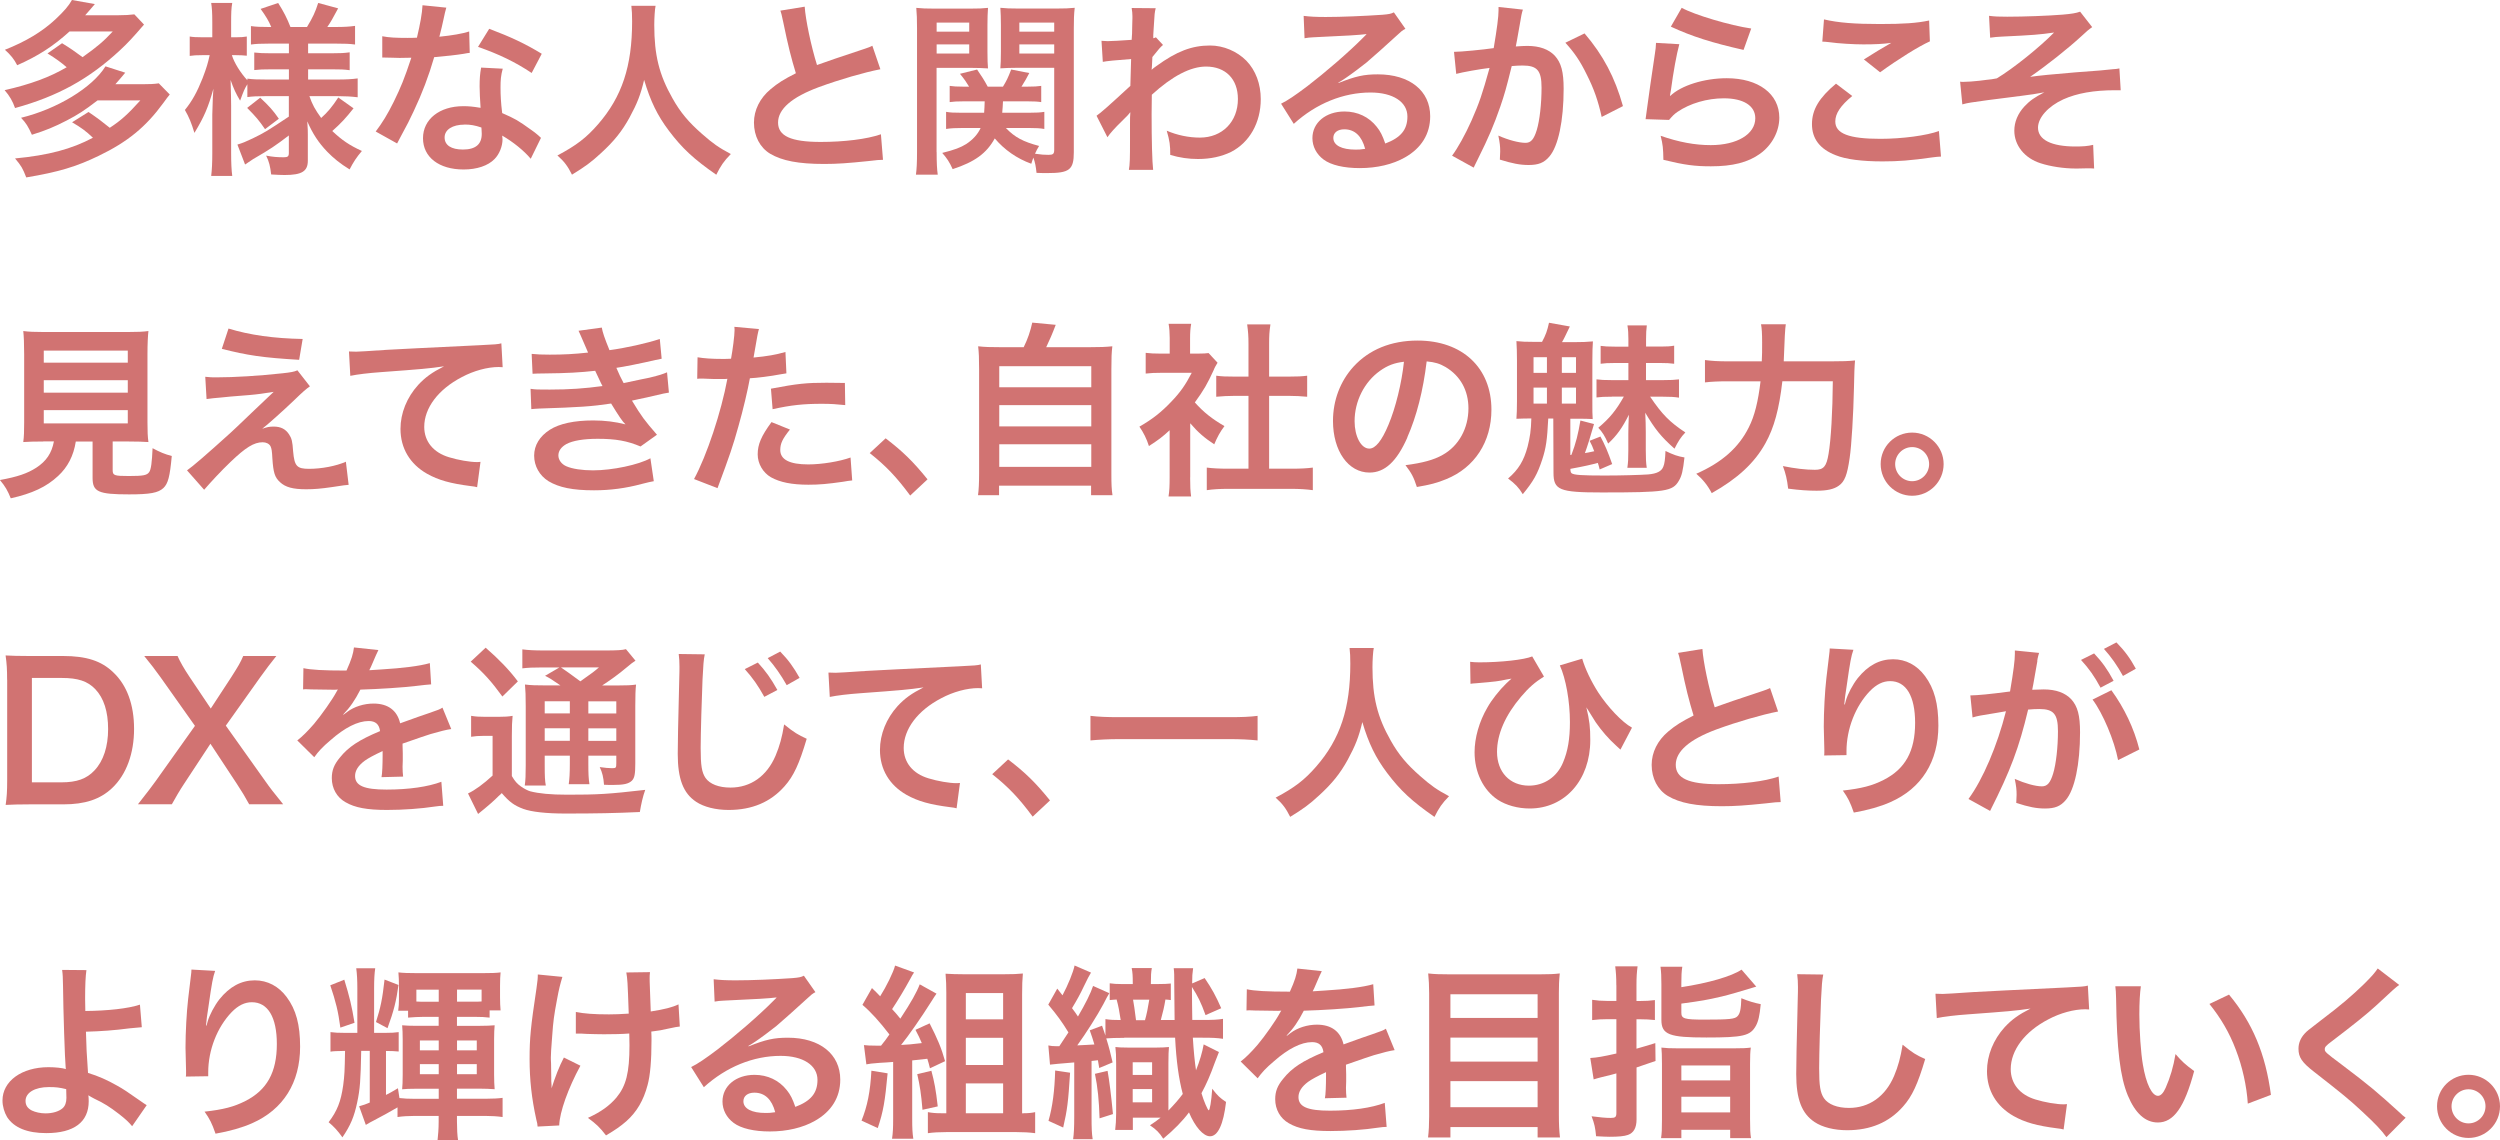 <?xml version="1.0" encoding="UTF-8"?>
<svg id="_レイヤー_1" data-name="レイヤー 1" xmlns="http://www.w3.org/2000/svg" viewBox="0 0 362.12 165.15">
  <defs>
    <style>
      .cls-1 {
        fill: #d17372;
        stroke-width: 0px;
      }
    </style>
  </defs>
  <path class="cls-1" d="m8.99,6.26c1.24.76,1.84,1.19,2.97,2.02,2.08-1.48,3.05-2.29,4.37-3.72h-6.26c-2.35,2.13-4.53,3.54-7.58,4.89-.43-.86-.94-1.49-1.78-2.24,3.02-1.19,5.4-2.62,7.31-4.4,1.27-1.19,1.94-1.97,2.4-2.81l3.32.59c-.7.84-.84.97-1.4,1.62h4.72c1.05,0,1.75-.05,2.4-.13l1.4,1.48c-1.57,1.83-2.35,2.67-3.48,3.72-4.48,4.16-9.02,6.67-15.2,8.37-.35-1-.78-1.75-1.51-2.59,3.7-.84,6.5-1.86,8.99-3.32-.81-.7-1.59-1.27-2.78-2l2.11-1.48Zm5.13,8.29c-1.97,1.51-2.78,2.02-4.43,2.89-1.84.95-3.08,1.46-5.07,2.08-.57-1.24-.81-1.65-1.57-2.46,5.21-1.27,10.31-4.35,12.23-7.45l2.86.92c-.7.84-.84,1-1.43,1.67h3.91c1.05,0,1.73-.03,2.38-.13l1.59,1.62c-.35.43-.4.49-.92,1.21-2.54,3.48-5.16,5.64-9.37,7.67-3.24,1.57-5.83,2.35-10.5,3.13-.51-1.32-.7-1.65-1.62-2.75,4.83-.46,8.18-1.35,11.28-3-1.05-1-1.7-1.46-3.02-2.24l2.38-1.49c1.35.92,1.92,1.35,3.08,2.29,1.57-1.03,2.59-1.92,4.43-3.97h-6.21Z"/>
  <path class="cls-1" d="m38.31,13.93c-1.03,0-1.73.03-2.48.13v-1.86c-.46.78-.49.86-1.05,2.38-.62-1.05-.94-1.73-1.38-3,.05,1.65.08,2.97.08,3.75v6.86c0,1.4.05,2.46.16,3.29h-3.05c.11-.86.16-1.94.16-3.29v-5.59c.05-2.02.11-3.29.16-3.75-.73,2.67-1.35,4.1-2.75,6.4-.43-1.43-.78-2.29-1.38-3.32,1.05-1.29,1.78-2.62,2.56-4.59.59-1.54.78-2.21,1.03-3.35h-1.08c-.81,0-1.32.03-1.81.11v-2.81c.46.08.94.11,1.81.11h1.46v-2.16c0-1.4-.05-2.13-.16-2.81h3.05c-.14.76-.16,1.51-.16,2.81v2.16h.73c.73,0,1.05-.03,1.54-.11v2.78c-.51-.05-.94-.08-1.57-.08h-.59c.32,1.08,1.24,2.56,2.24,3.64v-.24c.76.11,1.54.13,2.75.13h3.27v-1.48h-2.48c-1.4,0-1.73.03-2.54.11v-2.54c.78.08,1.21.11,2.48.11h2.54v-1.4h-2.94c-1.24,0-1.78.03-2.56.13v-2.67c.78.11,1.46.13,2.56.13h.38c-.35-.86-.78-1.57-1.54-2.62l2.54-.86c.81,1.27,1.3,2.24,1.78,3.48h2.4c.86-1.43,1.19-2.13,1.62-3.48l2.89.78c-.7,1.32-1.13,2.08-1.57,2.7h1.32c1.11,0,1.92-.05,2.7-.16v2.7c-.81-.11-1.48-.13-2.67-.13h-4.13v1.4h3.32c1.35,0,1.92-.03,2.7-.14v2.59c-.78-.11-1.3-.13-2.7-.13h-3.32v1.48h4.37c1.11,0,2-.05,2.81-.16v2.73c-.89-.11-1.84-.16-2.81-.16h-4.18c.43,1.24.81,1.92,1.7,3.16.92-.81,1.62-1.65,2.48-2.97l2.21,1.57c-1.13,1.43-1.84,2.19-3.08,3.29,1.4,1.32,2.46,2.05,4.29,2.89-.78.92-1.21,1.57-1.78,2.67-1.4-.86-2.32-1.62-3.24-2.56-1.27-1.32-2.11-2.62-2.89-4.4.08,1.21.08,1.43.08,1.94v3.75c0,1.54-.86,2.08-3.37,2.08-.4,0-1.16-.03-1.94-.08-.14-1.19-.3-1.86-.73-2.73.97.19,1.65.24,2.56.24.57,0,.73-.13.73-.62v-2.54c-1.92,1.46-2.65,1.97-5.18,3.43-.22.14-.76.51-1.16.78l-1.11-2.89c.76-.22,1.24-.43,2.21-.89,1.73-.84,2.16-1.11,5.24-3.16v-2.97h-3.54Zm-.62.22c1.32,1.24,1.84,1.81,2.7,3.05l-2,1.51c-.89-1.29-1.3-1.78-2.59-3.08l1.89-1.48Z"/>
  <path class="cls-1" d="m64.64,1.13q-.16.51-.43,1.81c-.13.65-.27,1.19-.57,2.38,1.86-.19,3.27-.43,4.32-.76l.08,3.1c-.3.03-.35.03-.86.13-.97.16-2.62.35-4.29.49-.78,2.7-1.75,5.26-2.97,7.83-.62,1.32-.86,1.81-1.89,3.7q-.35.65-.51.97l-3.1-1.73c.94-1.24,1.7-2.46,2.62-4.32,1.05-2.16,1.51-3.27,2.54-6.37-1.21.03-1.38.03-1.7.03-.35,0-.51,0-1.08-.03l-1.43-.03v-3.08c.97.19,2,.24,3.64.24.32,0,.78,0,1.38-.03.46-1.92.76-3.54.81-4.7l3.46.35Zm12.23,21.86c-.97-1.16-2.54-2.43-4.13-3.35.03.24.05.43.05.54,0,1-.46,2.16-1.16,2.86-.94.97-2.56,1.51-4.48,1.51-3.56,0-5.88-1.78-5.88-4.53s2.4-4.64,5.83-4.64c.81,0,1.38.05,2.51.24-.08-1.24-.14-2.29-.14-3.1,0-1.05.05-1.84.22-2.73l3.13.16c-.27,1-.32,1.62-.32,2.73s.05,2.16.24,3.7c1.94.86,2.21,1,4.27,2.48.4.27.51.38.94.73q.22.22.41.38l-1.48,3.02Zm-9.58-4.94c-1.75,0-2.89.73-2.89,1.86s.97,1.75,2.65,1.75c1.84,0,2.73-.76,2.73-2.27,0-.27-.05-.92-.05-.92-.94-.32-1.59-.43-2.43-.43Zm9.72-7.48c-2.35-1.57-4.75-2.73-7.77-3.78l1.62-2.62c3.19,1.21,5.21,2.16,7.61,3.62l-1.46,2.78Z"/>
  <path class="cls-1" d="m94.96.84c-.11.46-.19,1.81-.19,2.78,0,4.35.7,7.21,2.65,10.64,1.13,2.02,2.35,3.46,4.26,5.13,1.59,1.4,2.4,1.97,4.18,2.92-1.03,1.05-1.46,1.7-2.11,3-3.29-2.29-4.94-3.83-6.86-6.37-1.65-2.19-2.67-4.26-3.59-7.37-.51,2.16-1,3.4-2.11,5.45-1.08,1.97-2.24,3.43-4.16,5.18-1.4,1.3-2.29,1.94-4.18,3.1-.62-1.24-1.13-1.92-2.11-2.78,2.75-1.46,4.18-2.56,5.88-4.51,3.48-4,4.94-8.42,4.94-14.9,0-1.05-.03-1.54-.11-2.27h3.48Z"/>
  <path class="cls-1" d="m116.56.97c.11,1.81.92,5.7,1.78,8.45q1.75-.65,6.99-2.38c.49-.16.62-.22,1.03-.41l1.16,3.4c-2.35.46-5.88,1.48-8.91,2.59-3.94,1.46-5.91,3.19-5.91,5.13s1.84,2.81,6.18,2.81c3.37,0,6.69-.4,8.72-1.11l.3,3.7c-.59,0-.73.03-2.19.19-2.92.3-4.43.41-6.32.41-3.75,0-6.1-.46-7.83-1.48-1.48-.89-2.35-2.56-2.35-4.51,0-1.81.86-3.54,2.4-4.83,1.05-.89,1.92-1.43,3.67-2.32-.67-2.19-1.13-4-1.81-7.32-.27-1.29-.3-1.35-.43-1.75l3.51-.57Z"/>
  <path class="cls-1" d="m135.67,22.03c0,1.59.05,2.48.16,3.27h-3.16c.11-.81.16-1.67.16-3.35V4.16c0-1.4-.03-2.16-.11-3.02.76.08,1.43.11,2.75.11h4.89c1.4,0,2.02-.03,2.75-.11-.05.76-.08,1.46-.08,2.51v3.83c0,1.21.03,1.83.08,2.43-.73-.05-1.51-.08-2.51-.08h-4.94v12.2Zm0-17.44h4.72v-1.32h-4.72v1.32Zm0,3.16h4.72v-1.32h-4.72v1.32Zm10.04,10.8c1.3,1.35,2.48,1.97,4.8,2.59-.3.51-.38.65-.59,1.13.97.13,1.35.16,1.94.16.67,0,.84-.13.84-.73v-11.88h-5.32c-.94,0-1.78.03-2.48.08.05-.67.08-1.24.08-2.43v-3.83c0-1.03-.03-1.73-.08-2.51.76.08,1.38.11,2.75.11h5.24c1.32,0,2.02-.03,2.78-.11-.11.97-.13,1.7-.13,3v17.92c0,2.54-.62,3.02-3.83,3.02-.54,0-.86,0-1.57-.03-.11-.97-.19-1.46-.46-2.21-.14.35-.16.49-.3.89-2.08-.75-3.89-2.02-5.29-3.67-1.19,2.16-2.89,3.4-6.1,4.45-.46-1.03-.84-1.59-1.51-2.35,1.84-.46,2.65-.78,3.48-1.29.94-.62,1.67-1.4,2.08-2.32h-2.65c-.94,0-1.65.03-2.35.14v-2.48c.59.11,1.16.13,2.16.13h3.35c.05-.59.05-.84.08-1.65h-3.13c-.86,0-1.4.03-1.94.11v-2.35c.57.08,1,.11,1.89.11h.92c-.41-.67-.62-1-1.32-1.86l2.48-.62c.67.97,1.05,1.57,1.54,2.48h2.21c.51-.84.7-1.21,1.19-2.48l2.62.51c-.4.78-.62,1.16-1.13,1.97h.92c.89,0,1.38-.03,1.94-.11v2.35c-.49-.08-1.08-.11-1.92-.11h-3.62c-.03.59-.05,1.08-.11,1.65h3.94c1.03,0,1.57-.03,2.16-.13v2.48c-.65-.11-1.21-.14-2.19-.14h-3.37Zm1.94-13.96h5.05v-1.32h-5.05v1.32Zm0,3.16h5.05v-1.32h-5.05v1.32Z"/>
  <path class="cls-1" d="m158.84,16.76c.62-.43,1.67-1.35,4.89-4.32.05-1.65.05-1.67.11-3.89q-3.27.24-4.1.41l-.19-3.05c.43.03.65.05.89.05.49,0,1.97-.08,3.48-.19.05-.7.08-1.05.08-2.02,0-.51.03-.89.03-1.13v-.27c0-.43-.03-.65-.11-1.19l3.48.03c-.16.7-.16.73-.27,2.59q-.03.51-.08,1.27v.49c.19-.05.24-.05.38-.14l1.03,1.11c-.38.32-.57.54-1.54,1.75-.05,1.16-.08,1.75-.11,1.84l.05-.03c.11-.11.3-.27.65-.51,2.94-2.13,5.13-2.97,7.77-2.97,1.94,0,3.91.84,5.26,2.21,1.35,1.4,2.08,3.37,2.08,5.56,0,3.4-1.62,6.26-4.29,7.64-1.38.67-2.97,1.03-4.8,1.03-1.38,0-2.65-.19-4.02-.59,0-1.43-.08-2.02-.51-3.51,1.51.65,3.19,1,4.8,1,3.24,0,5.51-2.29,5.51-5.59,0-2.89-1.78-4.7-4.62-4.7-2.24,0-4.89,1.38-7.85,4.08l-.03,2.81c0,3.86.08,6.88.22,8.07h-3.51c.14-.81.16-1.59.16-4.32v-2.4c0-.76,0-1.05.05-1.59h-.05c-.19.27-.38.49-1.19,1.27-.97.94-1.73,1.78-2.08,2.32l-1.57-3.1Z"/>
  <path class="cls-1" d="m193.91,12.01c2.46-.97,3.64-1.24,5.67-1.24,4.62,0,7.58,2.38,7.58,6.07,0,2.56-1.27,4.62-3.67,5.97-1.75,1-4.05,1.54-6.53,1.54-2.27,0-4.16-.43-5.24-1.24-1.03-.76-1.62-1.89-1.62-3.1,0-2.24,1.94-3.86,4.64-3.86,1.89,0,3.54.78,4.67,2.21.54.67.84,1.27,1.24,2.43,2.24-.84,3.21-2,3.21-3.91,0-2.11-2.08-3.48-5.34-3.48-3.94,0-7.88,1.59-11.12,4.54l-1.84-2.92c.94-.46,2.02-1.19,3.81-2.54,2.51-1.92,6.02-4.94,8.07-7.02.05-.05.32-.32.49-.49l-.03-.03c-1.03.13-2.75.24-7.64.46-.59.03-.78.05-1.3.14l-.13-3.24c.92.11,1.7.16,3.19.16,2.29,0,5.59-.14,8.21-.32.94-.08,1.24-.13,1.67-.35l1.67,2.38c-.46.24-.65.41-1.4,1.11-1.35,1.24-3.32,3-4.24,3.78-.49.41-2.43,1.86-2.97,2.21q-.67.46-1.11.7l.05.05Zm.81,6.72c-.97,0-1.59.49-1.59,1.24,0,1.08,1.21,1.7,3.21,1.7.51,0,.65,0,1.4-.11-.49-1.86-1.51-2.83-3.02-2.83Z"/>
  <path class="cls-1" d="m220.59,1.38c-.08.24-.16.54-.22.84-.05.35-.08.49-.16.92q-.08.57-.46,2.59c-.11.59-.11.65-.19,1,.78-.05,1.16-.08,1.67-.08,1.78,0,3.1.49,3.99,1.43.92,1.03,1.27,2.32,1.27,4.78,0,4.64-.78,8.34-2.08,9.83-.76.89-1.57,1.21-3,1.21-1.24,0-2.35-.22-4.16-.78.03-.54.05-.92.05-1.19,0-.7-.05-1.24-.27-2.29,1.46.65,3,1.05,3.94,1.05.78,0,1.21-.51,1.62-1.83.43-1.4.7-3.86.7-6.16,0-2.48-.62-3.21-2.75-3.21-.54,0-.94.03-1.57.08-.81,3.29-1.05,4.1-1.65,5.86-.94,2.7-1.67,4.43-3.24,7.58q-.13.27-.4.81c-.08.16-.08.19-.22.46l-3.13-1.73c.81-1.08,1.89-3.02,2.81-5.07,1.16-2.65,1.54-3.78,2.62-7.64-1.38.16-3.94.62-4.83.86l-.32-3.19c1,0,4.26-.32,5.75-.54.49-2.92.7-4.56.7-5.45v-.51l3.51.38Zm8.93,3.46c2.7,3.16,4.4,6.37,5.56,10.53l-3.08,1.57c-.51-2.32-1.13-4.1-2.16-6.13-.97-2-1.84-3.24-3.1-4.62l2.78-1.35Z"/>
  <path class="cls-1" d="m243.24,6.42c-.4,1.48-.86,4-1.21,6.64q-.05.38-.14.78l.05.05c1.57-1.51,4.91-2.56,8.18-2.56,4.59,0,7.61,2.27,7.61,5.72,0,1.97-1.05,3.97-2.78,5.21-1.75,1.27-3.99,1.83-7.13,1.83-2.32,0-3.81-.19-6.88-.94-.03-1.67-.08-2.21-.4-3.48,2.65.92,4.97,1.35,7.26,1.35,3.81,0,6.45-1.59,6.45-3.89,0-1.81-1.7-2.89-4.56-2.89-2.4,0-4.91.73-6.72,1.97-.49.35-.65.51-1.21,1.16l-3.4-.11c.08-.49.08-.59.22-1.62.22-1.67.65-4.67,1.13-7.86.11-.65.13-.97.16-1.57l3.37.19Zm.35-5.29c1.86,1.03,7.02,2.56,10.07,3l-1.11,3.1c-4.62-1.05-7.45-1.94-10.53-3.37l1.57-2.73Z"/>
  <path class="cls-1" d="m268.3,13.9c-1.7,1.4-2.46,2.54-2.46,3.7,0,1.75,1.97,2.51,6.53,2.51,3.21,0,6.75-.49,8.48-1.13l.3,3.7c-.46.03-.62.03-1.19.11-3.24.46-4.97.59-7.29.59-2.94,0-5.32-.3-6.75-.89-2.32-.89-3.46-2.4-3.46-4.51s1.05-3.83,3.48-5.86l2.35,1.78Zm-4.1-11.09c2.08.49,4.48.67,8.1.67,3.43,0,5.34-.13,7.13-.51l.11,3.02c-1.62.73-4.53,2.54-7.21,4.48l-2.35-1.86c1.4-.89,2.73-1.7,3.97-2.4-1.19.16-2.35.22-4.05.22-1.38,0-3.62-.13-4.94-.32-.54-.05-.62-.08-1-.08l.24-3.21Z"/>
  <path class="cls-1" d="m288.09,2.29c.86.11,1.4.13,2.65.13,2.43,0,5.91-.13,8.02-.3,1.3-.11,1.97-.22,2.54-.43l1.75,2.24c-.57.4-.7.51-1.57,1.32-1.94,1.78-4.99,4.21-7.42,5.88,1.35-.19,3.29-.38,6.56-.65,1.7-.14,2.94-.22,3.56-.27.97-.11,1.67-.16,1.92-.19.43-.03.51-.03.89-.11l.19,3.16h-.81c-3.08,0-5.51.43-7.5,1.32-2.19,1-3.67,2.65-3.67,4.1,0,1.75,1.94,2.73,5.43,2.73,1.03,0,1.78-.05,2.56-.24l.14,3.43c-.3-.03-.62-.03-1-.03-.19,0-.62,0-1.38.03h-.35c-1.65,0-3.62-.3-5.02-.76-2.32-.73-3.81-2.59-3.81-4.72,0-1.27.51-2.48,1.46-3.51.76-.81,1.43-1.3,2.89-2.05-1.16.22-2.02.35-3.32.51-1.21.16-2.21.27-2.97.38-1.08.13-2.54.32-4.35.59-.54.08-.73.14-1.24.27l-.32-3.29c.19.03.35.03.43.03.54,0,1.67-.08,2.32-.16.13-.03.49-.05,1.03-.13.65-.05.92-.11,1.54-.22,2.38-1.43,6.26-4.56,8.29-6.64-2.08.3-3.05.38-7.53.59-.7.03-1.16.08-1.73.16l-.16-3.18Z"/>
  <path class="cls-1" d="m6.29,63.95c-1.3,0-2.21.03-2.92.08.11-.78.13-1.62.13-2.86v-9.85c0-1.48-.05-2.67-.13-3.37.81.11,1.59.14,2.83.14h12.44c1.24,0,2.08-.03,2.86-.14-.08.65-.14,1.89-.14,3.37v9.85c0,1.3.03,2.11.14,2.86-.7-.05-1.75-.08-2.86-.08h-2.32v4.16c0,.76.24.84,2.35.84s2.62-.11,2.94-.57c.27-.38.4-1.4.49-3.46,1.11.59,1.75.86,2.78,1.13-.27,3-.54,4-1.21,4.64-.76.7-1.92.92-4.97.92-4.48,0-5.29-.38-5.29-2.4v-5.26h-2.43c-.32,2.08-1.19,3.73-2.56,4.99-1.7,1.59-3.75,2.54-6.86,3.24-.46-1.13-.78-1.7-1.57-2.65,2.54-.46,3.97-.95,5.26-1.78,1.46-.95,2.24-2.11,2.56-3.81h-1.54Zm.05-11.42h12.17v-1.75H6.34v1.75Zm0,4.35h12.17v-1.81H6.34v1.81Zm0,4.45h12.17v-1.92H6.34v1.92Z"/>
  <path class="cls-1" d="m29.75,54.58c.73.08,1,.08,1.59.08,2.62,0,6.21-.22,9.58-.59,1.21-.13,1.7-.22,2.16-.43l1.81,2.32c-.51.35-1.08.84-2.29,2.02-1.46,1.4-3.78,3.48-4.62,4.13.68-.24,1.03-.32,1.65-.32,1.03,0,1.73.35,2.24,1.13.38.59.49.97.59,2.48.19,2.13.54,2.51,2.32,2.51s3.91-.4,5.32-1.03l.4,3.35c-.46.03-.62.05-2.38.32-1.65.24-2.62.32-3.78.32-1.92,0-3-.3-3.78-1.03-.76-.7-.97-1.35-1.11-3.48-.05-1.03-.11-1.4-.27-1.73-.19-.35-.62-.57-1.13-.57-1.27,0-2.48.76-4.67,2.86-1.38,1.32-2.83,2.89-3.81,4.02l-2.48-2.81q1.19-.81,6.26-5.4c.62-.57,1.11-1.03,3.13-2.97.73-.7,1.78-1.7,3.16-3-1.54.24-2.24.35-3.51.46q-.38.03-2.73.22-.51.05-1.4.14c-1,.08-1.19.11-2.08.22l-.19-3.24Zm3.35-6.99c3.05.94,6.56,1.43,10.74,1.51l-.51,3.02c-5.37-.32-7.48-.65-11.2-1.59l.97-2.94Z"/>
  <path class="cls-1" d="m50.57,50.91c.59.03.89.03,1.03.03q.49,0,4.45-.27c1.51-.08,5.99-.32,13.47-.67,2.21-.11,2.62-.13,3.1-.27l.19,3.46q-.3-.03-.57-.03c-1.62,0-3.62.54-5.34,1.46-3.43,1.78-5.45,4.48-5.45,7.21,0,2.11,1.32,3.72,3.59,4.4,1.32.41,3.05.7,4.02.7.03,0,.27,0,.54-.03l-.49,3.67c-.32-.08-.46-.11-.92-.16-2.97-.38-4.67-.86-6.32-1.78-2.48-1.4-3.86-3.7-3.86-6.5,0-2.29.92-4.56,2.56-6.37,1.03-1.11,2-1.81,3.75-2.7-2.19.32-3.24.41-9.1.84-1.81.13-3.43.32-4.48.54l-.19-3.51Z"/>
  <path class="cls-1" d="m77.03,51.26c.78.08,1.4.11,2.59.11,2.05,0,3.51-.08,5.56-.3q-.08-.22-.3-.7c-.67-1.57-1.05-2.4-1.08-2.46l3.37-.46c.11.67.38,1.48,1.11,3.27,2.29-.3,5.43-1,7.29-1.62l.27,2.86q-.27.05-.92.19c-1.81.43-4.8,1.03-5.64,1.13.43,1,.59,1.35,1.05,2.21,2.32-.49,3.56-.76,3.73-.78,1.54-.38,1.86-.49,2.56-.78l.27,2.94c-.51.08-1.08.19-1.7.35-1.11.27-2,.46-2.65.59q-.67.13-1,.22c1.4,2.32,1.84,2.89,3.62,4.94l-2.38,1.7c-1.94-.81-3.56-1.11-6.21-1.11-2.05,0-3.62.27-4.53.76-.76.43-1.16,1-1.16,1.65s.46,1.27,1.16,1.57c.86.38,2.29.59,3.86.59,2.81,0,6.61-.81,8.31-1.75l.49,3.32q-.51.08-1.75.4c-2.29.62-4.54.92-6.91.92-3.1,0-5.07-.41-6.59-1.32-1.3-.81-2.08-2.19-2.08-3.7s.81-2.81,2.27-3.75c1.4-.89,3.56-1.35,6.29-1.35,1.65,0,3.21.19,4.67.57-.43-.4-.94-1.16-2.08-3.02-2.86.43-4.59.54-10.45.73-.46.03-.65.03-1.11.08l-.11-2.94c.78.11.94.11,2.78.11,2.83,0,5.07-.16,7.64-.51-.16-.32-.27-.49-.49-1-.27-.57-.35-.73-.57-1.21-2.16.24-4.1.35-7.23.38-1.13,0-1.27.03-1.84.05l-.13-2.86Z"/>
  <path class="cls-1" d="m101.03,51.75c.97.16,2.05.24,3.62.24.32,0,.62,0,1.24-.03.24-1.3.51-3.37.51-4.13,0-.11,0-.27-.03-.49l3.56.32q-.19.62-.51,2.59c-.13.76-.16.92-.27,1.54,2-.19,3.27-.41,4.62-.81l.14,3.1q-.22.03-.86.14c-1.38.27-3.54.54-4.43.57-.3,1.67-.97,4.54-1.67,6.99-.78,2.81-1.24,4.16-3.02,8.93l-3.4-1.32c1.86-3.43,3.94-9.72,4.83-14.52-.19.03-.3.03-.35.03h-1.57c-.14,0-.4,0-.86-.03-.49-.03-.86-.03-1.08-.03-.13,0-.27,0-.51.03l.05-3.13Zm13.39,10.47c-1.08,1.35-1.4,2.02-1.4,2.97,0,1.38,1.35,2.08,4.05,2.08,1.97,0,4.56-.43,6.13-1l.24,3.32c-.49.05-.7.08-1.32.19-2.24.32-3.43.43-5.02.43-2.4,0-4.13-.35-5.43-1.08-1.16-.67-1.92-1.97-1.92-3.32,0-1.43.51-2.64,2-4.67l2.67,1.08Zm8.02-3.54c-1.3-.13-2.05-.19-3.4-.19-2.67,0-4.45.19-7.13.78l-.24-2.97c3.83-.73,5.13-.86,8.04-.86.73,0,.97,0,2.67.03l.05,3.21Z"/>
  <path class="cls-1" d="m128.28,63.49c2.48,1.89,3.99,3.37,6.07,5.94l-2.51,2.35c-1.97-2.67-3.51-4.29-5.86-6.15l2.29-2.13Z"/>
  <path class="cls-1" d="m148.28,50.29c.59-1.19.97-2.32,1.24-3.56l3.4.32c-.49,1.3-.89,2.21-1.38,3.24h6.26c1.57,0,2.32-.03,3.32-.13-.11.92-.14,1.65-.14,3.32v15.12c0,1.59.03,2.27.16,3.13h-3.1v-1.38h-13.33v1.38h-3.05c.11-.67.16-1.86.16-3.13v-15.12c0-1.62-.03-2.38-.14-3.32.97.11,1.73.13,3.29.13h3.29Zm-3.54,5.8h13.33v-3.05h-13.33v3.05Zm0,5.67h13.33v-3.08h-13.33v3.08Zm0,5.86h13.33v-3.27h-13.33v3.27Z"/>
  <path class="cls-1" d="m172.39,69.16c0,1.27.03,1.94.14,2.75h-3.27c.13-.81.16-1.54.16-2.81v-6.78c-1.05.97-1.62,1.4-3,2.29-.32-1.03-.81-2-1.38-2.81,1.89-1.08,3.19-2.11,4.64-3.64,1.27-1.32,2.05-2.43,2.94-4.16h-4.4c-.97,0-1.54.03-2.27.11v-3c.67.08,1.24.11,2.13.11h1.35v-2.27c0-.7-.05-1.43-.16-2.05h3.27c-.11.62-.16,1.21-.16,2.11v2.21h1.11c.84,0,1.21-.03,1.57-.08l1.3,1.4c-.24.4-.41.67-.59,1.13-.89,1.94-1.4,2.83-2.7,4.62,1.27,1.43,2.51,2.4,4.29,3.43-.65.86-1.05,1.62-1.48,2.64-1.4-.92-2.32-1.7-3.48-3.05v7.83Zm11.45-1.27h3.24c1.35,0,2.24-.05,3.08-.16v3.27c-.94-.13-2-.19-3.08-.19h-9.23c-1.08,0-2.11.05-3.05.19v-3.27c.86.11,1.81.16,3.1.16h2.94v-10.55h-2.02c-.92,0-1.78.05-2.65.13v-3.05c.78.11,1.48.13,2.65.13h2.02v-4.75c0-1.11-.05-1.75-.19-2.81h3.37c-.16,1.08-.19,1.65-.19,2.81v4.75h2.86c1.21,0,1.89-.03,2.65-.13v3.05c-.86-.08-1.7-.13-2.65-.13h-2.86v10.55Z"/>
  <path class="cls-1" d="m203.85,63.38c-1.54,3.48-3.27,5.07-5.48,5.07-3.08,0-5.29-3.13-5.29-7.48,0-2.97,1.05-5.75,2.97-7.86,2.27-2.48,5.45-3.78,9.29-3.78,6.48,0,10.69,3.94,10.69,10.01,0,4.67-2.43,8.4-6.56,10.07-1.3.54-2.35.81-4.24,1.13-.46-1.43-.78-2.02-1.65-3.16,2.48-.32,4.1-.76,5.37-1.48,2.35-1.3,3.75-3.86,3.75-6.75,0-2.59-1.16-4.7-3.32-5.99-.84-.49-1.54-.7-2.73-.81-.51,4.24-1.46,7.96-2.81,11.01Zm-3.97-9.66c-2.27,1.62-3.67,4.4-3.67,7.29,0,2.21.94,3.97,2.13,3.97.89,0,1.81-1.13,2.78-3.46,1.03-2.43,1.92-6.07,2.24-9.12-1.4.16-2.38.54-3.48,1.32Z"/>
  <path class="cls-1" d="m223.34,49.56c.57-1.05.78-1.67,1.03-2.81l3.02.54q-.38.76-.76,1.57c-.14.24-.19.41-.38.7h1.7c1.13,0,2.02-.03,2.78-.11-.05.81-.08,1.43-.08,2.83v5.86c0,1.38,0,1.92.05,2.56-.62-.03-1.21-.05-1.84-.05h-1.4v5.26l.16-.03c.65-1.7.97-3,1.3-4.97l1.97.51c-.49,1.73-.97,3.27-1.32,4.21.43-.08.67-.11,1.35-.27-.3-.78-.32-.84-.67-1.51l1.57-.62c.65,1.21,1.08,2.21,1.7,3.99l-1.81.78c-.08-.38-.19-.7-.27-.95-.89.24-1.92.49-3.97.86v.16c.03.3.08.4.19.49.35.24,1.46.32,4.78.32,2.29,0,5.18-.08,6.29-.16,1.27-.11,1.94-.46,2.19-1.11.19-.43.27-1.08.32-2.29,1.11.54,1.78.78,2.75.94-.22,1.94-.38,2.65-.81,3.37-.89,1.54-1.92,1.7-11.17,1.7-6.15,0-6.99-.35-6.99-2.86l-.03-7.85h-.73c-.16,3.13-.32,4.24-.86,5.91-.7,2.13-1.27,3.16-2.83,5.05-.59-.97-1.08-1.48-2.13-2.27,1.51-1.29,2.29-2.59,2.83-4.62.35-1.4.49-2.32.54-4.08-.97,0-1.46.03-2.16.05.05-.76.08-1.35.08-2.56v-5.88c0-1.21-.03-1.92-.08-2.81.78.08,1.32.11,2.7.11h1Zm-1.21,4.45h1.94v-2.27h-1.94v2.27Zm0,4.45h1.94v-2.32h-1.94v2.32Zm4.1-4.45h2.05v-2.27h-2.05v2.27Zm0,4.45h2.05v-2.32h-2.05v2.32Zm7.26-1c-1.16,0-1.54.03-2.24.11v-2.62c.65.08,1.13.11,2.24.11h2.38v-2.48h-1.97c-1.05,0-1.4.03-2.05.11v-2.59c.59.08,1.05.11,2.05.11h1.97v-1.08c0-.81-.03-1.35-.14-2h2.81c-.08.65-.11,1.13-.11,1.94v1.13h2.13c.89,0,1.38-.03,1.94-.13v2.62c-.57-.08-1.16-.11-1.97-.11h-2.11v2.48h2.46c1.08,0,1.67-.03,2.32-.11v2.65c-.7-.11-1.24-.14-2.32-.14h-1.86c1.75,2.59,2.83,3.67,5.1,5.18-.65.67-1.03,1.27-1.57,2.35-1.97-1.75-2.83-2.83-4.24-5.21.05.86.08,2.02.08,2.83v2.59c0,1.19.03,1.86.14,2.56h-2.81c.11-.81.14-1.21.14-2.51v-2.43c0-.59.03-1.89.08-2.75-.94,1.89-1.75,3.02-3,4.18-.49-1.11-.86-1.7-1.43-2.29,1.65-1.38,2.59-2.54,3.7-4.51h-1.73Z"/>
  <path class="cls-1" d="m265.22,52.34c1.62,0,2.56-.03,3.48-.13q-.11,1.05-.16,4.08c-.08,3.7-.35,8.26-.62,10.04-.35,2.48-.73,3.43-1.57,4.02-.7.51-1.7.73-3.21.73-1.24,0-2.43-.08-4.13-.3-.16-1.38-.35-2.16-.76-3.27,1.73.35,3.29.54,4.64.54,1.27,0,1.67-.49,1.97-2.29.35-2.02.59-6.21.62-10.53h-7.31c-.46,4-1.19,6.72-2.46,8.99-1.57,2.83-4.02,5.1-7.77,7.21-.59-1.13-1.3-2-2.24-2.81,3.7-1.62,6.15-3.78,7.61-6.72.84-1.65,1.35-3.73,1.7-6.67h-4.7c-1.38,0-2.43.05-3.35.16v-3.24c.97.13,1.89.19,3.43.19h4.8c.05-1.08.05-1.35.05-2.75,0-1.29-.05-2.08-.16-2.62h3.59q-.14.7-.3,5.37h6.83Z"/>
  <path class="cls-1" d="m281.53,67.22c0,2.54-2.05,4.59-4.56,4.59s-4.56-2.05-4.56-4.59,2.05-4.56,4.56-4.56,4.56,2.05,4.56,4.56Zm-7.02,0c0,1.38,1.11,2.48,2.46,2.48s2.46-1.11,2.46-2.48-1.11-2.46-2.46-2.46-2.46,1.11-2.46,2.46Z"/>
  <path class="cls-1" d="m1.03,98.45c0-1.51-.05-2.32-.22-3.51,1.08.05,1.73.08,3.43.08h4.89c3.37,0,5.56.7,7.29,2.38,1.97,1.86,3,4.67,3,8.18s-1.08,6.59-3.19,8.58c-1.73,1.62-3.89,2.35-7.07,2.35h-4.91c-1.65,0-2.32.03-3.43.08.16-1.11.22-1.94.22-3.56v-14.58Zm7.88,14.87c2.21,0,3.64-.51,4.78-1.73,1.3-1.38,1.97-3.46,1.97-5.99s-.62-4.48-1.86-5.78c-1.11-1.16-2.51-1.62-4.86-1.62h-4.32v15.12h4.29Z"/>
  <path class="cls-1" d="m36.1,116.51c-.54-1-1.13-1.97-1.81-3l-3.81-5.78-3.78,5.75c-.65.97-1.32,2.13-1.81,3.02h-4.91c1.59-2.02,1.97-2.54,2.54-3.32l5.72-8.04-4.97-7.02c-.73-1.03-1.54-2.08-2.38-3.1h4.83c.35.81,1,1.94,1.73,3.02l3.08,4.59,3-4.59c1-1.57,1.32-2.11,1.7-3.02h4.8c-.76.94-1.54,1.97-2.35,3.1l-4.97,6.99,5.72,8.04c.62.89,1.27,1.73,2.59,3.35h-4.94Z"/>
  <path class="cls-1" d="m43.93,96.78c1.11.24,2.83.35,6.26.35.73-1.62.97-2.43,1.08-3.35l3.54.38q-.16.27-1.08,2.43c-.14.3-.19.38-.24.49q.22-.03,1.7-.11c3.13-.19,5.59-.49,7.07-.92l.19,3.08q-.76.05-2.13.22c-1.97.24-5.4.46-8.12.54-.78,1.54-1.54,2.62-2.48,3.59l.03.05q.19-.14.54-.41c1-.76,2.43-1.21,3.81-1.21,2.11,0,3.43,1,3.86,2.86,2.08-.76,3.46-1.24,4.13-1.46,1.46-.51,1.57-.54,2-.81l1.27,3.1c-.76.11-1.57.32-3,.73-.38.11-1.73.57-4.05,1.38v.3q.03.7.03,1.08v1.08c-.03.46-.03.7-.03.89,0,.59.03.97.08,1.43l-3.13.08c.11-.49.16-1.86.16-3.13v-.65c-1.32.62-2.02,1-2.59,1.4-.94.7-1.4,1.43-1.4,2.21,0,1.4,1.3,1.97,4.56,1.97s6.02-.41,7.94-1.13l.27,3.48c-.46,0-.59.03-1.24.11-1.94.3-4.54.49-6.91.49-2.86,0-4.64-.32-6.02-1.13-1.24-.7-1.97-2-1.97-3.48,0-1.11.32-1.97,1.19-3,1.21-1.51,2.75-2.54,5.8-3.81-.13-1-.67-1.46-1.65-1.46-1.57,0-3.46.95-5.53,2.78-1.13.95-1.75,1.62-2.35,2.46l-2.46-2.43c.7-.54,1.48-1.3,2.43-2.4,1.05-1.24,2.7-3.59,3.24-4.62q.11-.22.22-.35c-.11,0-.46.03-.46.03-.43,0-2.81-.05-3.4-.05q-.51-.03-.76-.03c-.08,0-.24,0-.43.03l.05-3.08Z"/>
  <path class="cls-1" d="m68.26,103.69c.67.11,1.13.14,2.05.14h1.89c.81,0,1.43-.03,2.05-.14-.08.84-.11,1.49-.11,2.94v5.78c.46.78.76,1.11,1.32,1.51.51.35.97.59,1.35.7,1.24.32,2.92.49,5.37.49,4.4,0,5.88-.08,11.28-.7-.35.97-.59,2.05-.78,3.21-3.54.16-6.26.22-10.8.22-2.75,0-4.89-.24-6.07-.67-1.32-.49-2.02-1-3.13-2.29-.19.19-.32.32-.43.4q-.94.97-3,2.62l-1.46-2.97c1-.46,2.27-1.4,3.56-2.59v-5.75h-1.38c-.67,0-1.11.03-1.73.13v-3.02Zm2.08-9.88c1.94,1.7,3.37,3.16,4.67,4.89l-2.24,2.19c-1.57-2.16-2.7-3.43-4.59-5.05l2.16-2.02Zm10.85,5.48c-1.46-1-1.51-1.03-2.24-1.4l2.08-1.21h-2.56c-1.32,0-1.94.03-2.81.13v-2.75c.86.11,1.7.16,3.21.16h8.75c1.7,0,2.56-.05,3.05-.19l1.38,1.67c-.43.27-.57.38-1.35,1.03-1.08.92-2.4,1.86-3.48,2.56h2.16c1.35,0,2.11-.03,2.75-.13-.08.73-.11,1.62-.11,3.13v8.31c0,1.54-.11,2.08-.49,2.48-.49.46-1.16.62-2.83.62-.24,0-.7,0-1.21-.03-.08-1.08-.24-1.75-.62-2.56.73.11,1.35.16,1.78.16.59,0,.62-.05.62-.76v-1.05h-4.05v1.13c0,1.49.03,2.16.16,3h-3c.11-.78.16-1.59.16-3v-1.13h-3.64v1.38c0,1.59.03,2.29.16,2.94h-3.05c.11-.73.14-1.57.14-2.94v-8.53c0-1.57-.03-2.24-.11-3.16.84.11,1.62.13,3.02.13h2.13Zm-2.29,2.29v1.75h3.64v-1.75h-3.64Zm0,5.72h3.64v-1.81h-3.64v1.81Zm2.35-10.63c.97.67,1.21.84,2.81,2.02,1.92-1.35,1.94-1.38,2.7-2.02h-5.51Zm3.97,6.67h4.05v-1.75h-4.05v1.75Zm4.05,2.16h-4.05v1.81h4.05v-1.81Z"/>
  <path class="cls-1" d="m102.08,94.78c-.16.78-.22,1.57-.32,3.64-.11,2.51-.27,7.99-.27,9.91,0,2.56.16,3.54.7,4.35.62.89,1.92,1.4,3.62,1.4,2.92,0,5.26-1.65,6.53-4.62.59-1.4.94-2.67,1.24-4.53,1.43,1.16,2.02,1.51,3.27,2.08-1.08,3.64-1.89,5.4-3.21,6.88-2.02,2.29-4.7,3.43-8.1,3.43-1.86,0-3.59-.43-4.72-1.19-1.86-1.24-2.65-3.32-2.65-6.94,0-1.4.05-4.13.22-10.88.03-.81.03-1.38.03-1.75,0-.76-.03-1.13-.11-1.83l3.78.05Zm7.69,1.19c1.16,1.27,1.89,2.29,2.83,3.97l-1.89,1c-.92-1.65-1.67-2.73-2.83-4.02l1.89-.95Zm4.18,3.27c-.84-1.49-1.73-2.75-2.75-3.91l1.81-.95c1.21,1.24,1.94,2.27,2.81,3.81l-1.86,1.05Z"/>
  <path class="cls-1" d="m120.02,97.42c.59.03.89.03,1.03.03q.49,0,4.45-.27c1.51-.08,5.99-.32,13.47-.67,2.21-.11,2.62-.13,3.1-.27l.19,3.46q-.3-.03-.57-.03c-1.62,0-3.62.54-5.34,1.46-3.43,1.78-5.45,4.48-5.45,7.21,0,2.11,1.32,3.72,3.59,4.4,1.32.41,3.05.7,4.02.7.03,0,.27,0,.54-.03l-.49,3.67c-.32-.08-.46-.11-.92-.16-2.97-.38-4.67-.86-6.32-1.78-2.48-1.4-3.86-3.7-3.86-6.5,0-2.29.92-4.56,2.56-6.37,1.03-1.11,2-1.81,3.75-2.7-2.19.32-3.24.41-9.1.84-1.81.13-3.43.32-4.48.54l-.19-3.51Z"/>
  <path class="cls-1" d="m146.02,110c2.48,1.89,3.99,3.37,6.07,5.94l-2.51,2.35c-1.97-2.67-3.51-4.29-5.86-6.15l2.29-2.13Z"/>
  <path class="cls-1" d="m182.16,107.25c-1.24-.13-2.48-.19-4.1-.19h-15.98c-1.51,0-2.92.08-4.13.19v-3.56c1.16.14,2.38.19,4.13.19h15.98c1.81,0,3.05-.05,4.1-.19v3.56Z"/>
  <path class="cls-1" d="m198.99,93.86c-.11.46-.19,1.81-.19,2.78,0,4.35.7,7.21,2.65,10.64,1.13,2.02,2.35,3.46,4.26,5.13,1.59,1.4,2.4,1.97,4.18,2.92-1.03,1.05-1.46,1.7-2.11,3-3.29-2.29-4.94-3.83-6.86-6.37-1.65-2.19-2.67-4.26-3.59-7.37-.51,2.16-1,3.4-2.11,5.45-1.08,1.97-2.24,3.43-4.16,5.18-1.4,1.3-2.29,1.94-4.18,3.1-.62-1.24-1.13-1.92-2.11-2.78,2.75-1.46,4.18-2.56,5.88-4.51,3.48-4,4.94-8.42,4.94-14.9,0-1.05-.03-1.54-.11-2.27h3.48Z"/>
  <path class="cls-1" d="m212.92,95.86c.51.05.73.08,1.35.08,3.16,0,6.53-.38,7.67-.86l1.7,2.92c-1.3.81-2.19,1.59-3.32,2.92-2.29,2.7-3.48,5.43-3.48,7.99,0,2.92,1.86,4.89,4.62,4.89,2.21,0,4.08-1.27,4.94-3.35.7-1.65,1-3.43,1-5.86,0-3.02-.59-6.29-1.46-8.21l3.24-.97c.43,1.48,1.27,3.24,2.32,4.89,1.38,2.11,3.46,4.32,4.89,5.1l-1.67,3.18c-.22-.22-.24-.24-.62-.57-1.11-1-2.11-2.16-2.97-3.4-.11-.16-.54-.86-1.35-2.16.46,1.94.57,2.89.57,4.75,0,5.78-3.67,9.91-8.77,9.91-1.7,0-3.4-.46-4.64-1.27-2.08-1.38-3.35-3.97-3.35-6.88,0-2.08.67-4.45,1.86-6.48.62-1.11,1.73-2.51,2.73-3.48q.11-.11.46-.43c.08-.08.11-.11.3-.27q-.32.05-.76.13c-1.13.24-1.48.3-4.37.54-.46.03-.51.03-.81.08l-.05-3.18Z"/>
  <path class="cls-1" d="m246.59,94c.11,1.81.92,5.7,1.78,8.45q1.75-.65,6.99-2.38c.49-.16.62-.22,1.03-.41l1.16,3.4c-2.35.46-5.88,1.48-8.91,2.59-3.94,1.46-5.91,3.19-5.91,5.13s1.84,2.81,6.18,2.81c3.37,0,6.69-.4,8.72-1.11l.3,3.7c-.59,0-.73.03-2.19.19-2.92.3-4.43.41-6.32.41-3.75,0-6.1-.46-7.83-1.48-1.48-.89-2.35-2.56-2.35-4.51,0-1.81.86-3.54,2.4-4.83,1.05-.89,1.92-1.43,3.67-2.32-.67-2.19-1.13-4-1.81-7.32-.27-1.29-.3-1.35-.43-1.75l3.51-.57Z"/>
  <path class="cls-1" d="m268.46,94.13c-.32.92-.46,1.62-.97,5.21-.19,1.13-.3,2.05-.35,2.7h.08q.05-.16.16-.59c.27-.94.97-2.27,1.7-3.21,1.48-1.84,3.16-2.75,5.13-2.75,1.84,0,3.46.86,4.62,2.43,1.35,1.81,1.94,4,1.94,7.18,0,5.21-2.43,9.1-6.96,11.09-1.38.62-3.27,1.16-5.29,1.51-.54-1.54-.84-2.13-1.59-3.19,2.7-.3,4.26-.7,5.91-1.54,3.13-1.59,4.56-4.16,4.56-8.26,0-3.89-1.3-6.05-3.62-6.05-1.03,0-1.97.46-2.92,1.43-2.11,2.19-3.4,5.51-3.4,8.72v.57l-3.24.05c.03-.16.03-.3.03-.35v-.51c-.03-.78-.08-2.78-.08-3.32,0-2.19.16-5.18.38-7.05l.4-3.35c.05-.46.08-.57.08-.92l3.43.19Z"/>
  <path class="cls-1" d="m295.11,95.75c-.13.78-.32,1.89-.59,3.35q-.08.46-.16.81c.81-.03,1.19-.05,1.67-.05,1.78,0,3.1.49,3.99,1.43.92,1.03,1.27,2.32,1.27,4.78,0,4.64-.78,8.34-2.08,9.83-.76.89-1.57,1.21-3,1.21-1.24,0-2.35-.22-4.16-.81.03-.51.05-.92.05-1.19,0-.7-.05-1.24-.27-2.29,1.46.65,3,1.08,3.94,1.08.78,0,1.21-.51,1.62-1.84.43-1.4.7-3.86.7-6.15,0-2.48-.62-3.21-2.7-3.21-.57,0-1,.03-1.62.08-1.32,5.53-2.54,8.8-5.51,14.68l-3.13-1.73c2.08-2.83,4.16-7.69,5.43-12.71q-.4.05-1.27.22l-2.46.41c-.43.08-.73.16-1.11.27l-.32-3.19c1.21-.03,2.62-.16,5.75-.57.51-3,.7-4.53.7-5.45v-.49l3.51.35c-.08.22-.16.57-.22.84l-.05.35Zm8.21-1.11c1.19,1.27,1.92,2.29,2.83,3.97l-1.89,1c-.89-1.65-1.65-2.73-2.83-4.02l1.89-.94Zm2.51,5.34c1.86,2.56,3.27,5.48,4.05,8.58l-3.08,1.54c-.54-2.83-2.21-6.8-3.7-8.77l2.73-1.35Zm1.67-2.08c-.81-1.48-1.7-2.75-2.75-3.91l1.81-.94c1.21,1.24,1.97,2.27,2.81,3.81l-1.86,1.05Z"/>
  <path class="cls-1" d="m12.52,140.51c-.13.89-.19,2.21-.19,4.18,0,.38,0,.46.03,1.75,3.24-.03,6.21-.35,7.91-.92l.27,3.27q-.54.03-1.75.16c-2.27.3-4.21.43-6.34.49.05,2.11.11,3.32.3,5.97,1.51.46,2.78,1.03,4.21,1.84.97.54,1.43.86,3.48,2.29.35.24.49.35.81.54l-2.11,3.05c-.49-.59-.92-1-1.92-1.78-1.3-1-2.13-1.54-3.56-2.21-.35-.19-.57-.3-.86-.49.03.22.05.46.05.86,0,3.02-2.13,4.62-6.15,4.62-2.75,0-4.67-.78-5.67-2.32-.4-.67-.67-1.57-.67-2.4,0-2.81,2.78-4.83,6.67-4.83,1,0,1.97.11,2.51.27q-.03-.08-.03-.27c-.11-.97-.35-8.34-.38-11.71-.03-1.35-.03-1.62-.13-2.38l3.54.03Zm-5.45,16.95c-2.02,0-3.37.81-3.37,2,0,.65.3,1.08.92,1.4.51.24,1.24.41,1.97.41,1.03,0,1.92-.27,2.46-.73.38-.32.57-.84.57-1.51,0-.49-.03-1.24-.03-1.27-1-.24-1.48-.3-2.51-.3Z"/>
  <path class="cls-1" d="m31.16,140.64c-.32.92-.46,1.62-.97,5.21-.19,1.13-.3,2.05-.35,2.7h.08q.05-.16.16-.59c.27-.94.97-2.27,1.7-3.21,1.48-1.84,3.16-2.75,5.13-2.75,1.84,0,3.46.86,4.62,2.43,1.35,1.81,1.94,4,1.94,7.18,0,5.21-2.43,9.1-6.96,11.09-1.38.62-3.27,1.16-5.29,1.51-.54-1.54-.84-2.13-1.59-3.19,2.7-.3,4.26-.7,5.91-1.54,3.13-1.59,4.56-4.16,4.56-8.26,0-3.89-1.3-6.05-3.62-6.05-1.03,0-1.97.46-2.92,1.43-2.11,2.19-3.4,5.51-3.4,8.72v.57l-3.24.05c.03-.16.03-.3.03-.35v-.51c-.03-.78-.08-2.78-.08-3.32,0-2.19.16-5.18.38-7.05l.4-3.35c.05-.46.08-.57.08-.92l3.43.19Z"/>
  <path class="cls-1" d="m57.86,159.05c.67.08,1.3.11,2.13.11h3.56v-1.46h-3.19c-1.13,0-1.54.03-2.11.08.05-.67.08-1,.08-2.11v-5.05c0-.92-.03-1.54-.08-2.11.59.05,1.13.08,2.08.08h3.21v-1.3h-2.19c-.67,0-1.59.05-2.24.11v-1h-1.43c.08-.57.11-1.08.11-1.7v-1.83c0-.81-.03-1.38-.08-2.02.65.08,1.46.11,2.81.11h9.26c1.4,0,2.16-.03,2.73-.11-.05.51-.08,1.08-.08,1.94v1.7c0,.73.03,1.32.08,1.86h-1.59v1.05c-.62-.08-1.24-.11-2.11-.11h-2.62v1.3h3.35c.92,0,1.43-.03,2.11-.08-.05.57-.08,1.13-.08,2.02v5.13c0,.81.03,1.54.08,2.11-.73-.05-1.35-.08-2.11-.08h-3.35v1.46h4.21c.97,0,1.86-.05,2.4-.13v2.78c-.76-.11-1.62-.16-2.43-.16h-4.18v.81c0,1.05.05,2.02.16,2.7h-2.97c.08-.67.16-1.67.16-2.7v-.81h-3.56c-.84,0-1.67.05-2.4.16v-1.4c-1.59.92-1.7.97-3.48,1.92-.32.16-.62.32-1.11.62l-.97-2.7c.7-.19.97-.3,1.54-.54v-7.48h-1.24c-.08,4.21-.16,5.51-.59,7.5-.43,2.02-.94,3.27-2.13,5.02-.67-.95-1.27-1.59-2-2.19,1.24-1.62,1.78-3,2.11-5.34.19-1.46.22-2,.27-4.99-1.24.03-1.65.03-2.11.11v-2.83c.54.08,1.16.11,2.11.11h1.78v-6.5c0-1.11-.05-2.08-.16-2.86h2.75c-.11.76-.16,1.65-.16,2.83v6.53h1.59c.92,0,1.4-.03,1.97-.11v2.81c-.54-.05-1.03-.08-1.84-.08v6.37c.59-.3.81-.41,1.73-.97l.22,1.43Zm-7.99-17.14c.76,2.48,1.08,3.78,1.48,6.24l-2.05.7c-.32-2.4-.65-3.72-1.46-6.13l2.02-.81Zm7.85.76c-.32,2.32-.67,3.75-1.59,6.26l-1.67-.89c.67-2.13.92-3.27,1.24-6.15l2.02.78Zm2.59,2.4c.51.03.78.03,1.08.03h2.16v-1.75h-3.24v1.73Zm.51,5.64v1.43h2.73v-1.43h-2.73Zm0,3.43v1.46h2.73v-1.46h-2.73Zm8.94-10.8h-3.56v1.75h2.56c.38,0,.65,0,1-.03v-1.73Zm-.7,8.8v-1.43h-2.86v1.43h2.86Zm0,3.46v-1.46h-2.86v1.46h2.86Z"/>
  <path class="cls-1" d="m84.08,154.35c-1.78,3.27-3.02,6.72-3.08,8.67l-3.13.16c-.03-.38-.05-.51-.19-1.03-.67-3.05-.97-5.72-.97-8.77s.16-4.64,1-10.23c.16-1.13.19-1.43.19-2l3.56.35c-.32,1.08-.49,1.7-.78,3.29-.43,2.29-.54,3.05-.7,5.32-.14,1.78-.19,2.56-.19,3.08,0,.08,0,.41.03.84,0,.3,0,.76.03,2.08v.49c.03.43.05.59.05,1.03.46-1.49,1.13-3.24,1.78-4.45l2.4,1.19Zm-.67-7.77c1.19.24,2.62.35,4.8.35,1.03,0,1.46-.03,2.86-.11-.16-4.75-.19-4.99-.35-5.96l3.43-.05c-.05.43-.05.59-.05.92,0,.27,0,.51.05,1.73,0,.3.05,1.32.11,3.05,1.92-.3,3.1-.59,4.02-1.03l.19,3.21c-.46.05-.62.08-1.51.27-1.21.27-1.46.32-2.62.46.03.57.03.81.03,1.3,0,2.86-.19,5.1-.57,6.45-.59,2.24-1.57,3.89-3.08,5.24-.84.73-1.57,1.24-2.94,2.05-.94-1.21-1.38-1.62-2.62-2.54,1.84-.84,3.1-1.73,4.13-2.94,1.4-1.7,1.89-3.59,1.89-7.58,0-.57,0-.81-.03-1.7-.92.08-2.32.11-3.67.11-.76,0-1.75-.03-2.46-.05-.78-.05-.89-.05-1.21-.05h-.4v-3.1Z"/>
  <path class="cls-1" d="m108.46,151.55c2.46-.97,3.64-1.24,5.67-1.24,4.62,0,7.58,2.38,7.58,6.07,0,2.56-1.27,4.62-3.67,5.97-1.75,1-4.05,1.54-6.53,1.54-2.27,0-4.16-.43-5.24-1.24-1.03-.76-1.62-1.89-1.62-3.1,0-2.24,1.94-3.86,4.64-3.86,1.89,0,3.54.78,4.67,2.21.54.67.84,1.27,1.24,2.43,2.24-.84,3.21-2,3.21-3.91,0-2.11-2.08-3.48-5.34-3.48-3.94,0-7.88,1.59-11.12,4.54l-1.84-2.92c.94-.46,2.02-1.19,3.81-2.54,2.51-1.92,6.02-4.94,8.07-7.02.05-.05.32-.32.49-.49l-.03-.03c-1.03.13-2.75.24-7.64.46-.59.03-.78.05-1.3.14l-.14-3.24c.92.11,1.7.16,3.19.16,2.29,0,5.59-.14,8.21-.32.94-.08,1.24-.13,1.67-.35l1.67,2.38c-.46.24-.65.41-1.4,1.11-1.35,1.24-3.32,3-4.24,3.78-.49.41-2.43,1.86-2.97,2.21q-.67.46-1.11.7l.05.05Zm.81,6.72c-.97,0-1.59.49-1.59,1.24,0,1.08,1.21,1.7,3.21,1.7.51,0,.65,0,1.4-.11-.49-1.86-1.51-2.83-3.02-2.83Z"/>
  <path class="cls-1" d="m128.57,155.46c-.38,4.1-.62,5.51-1.43,7.94l-2.35-1.08c.84-2.08,1.27-4.18,1.43-7.23l2.35.38Zm-3.43-4.08c.43.05.84.08,1.75.08h.73c.65-.81.7-.89,1.21-1.62-1.4-1.83-2.67-3.24-3.91-4.29l1.38-2.43c.59.57.76.73,1.19,1.19.86-1.35,1.92-3.48,2.16-4.45l2.75,1c-.22.32-.3.46-.51.86q-1.3,2.38-2.67,4.45c.54.57.65.73,1.19,1.38,1.57-2.38,2.38-3.83,2.81-4.97l2.43,1.35c-.22.3-.35.51-.73,1.11-1.51,2.4-3.4,5.1-4.4,6.32,1.03-.05,1.38-.08,3-.27-.32-.78-.49-1.08-.92-1.92l2.05-.94c1.13,2.21,1.73,3.62,2.24,5.48l-2.19,1.03c-.16-.67-.22-.86-.38-1.38-.65.08-1.38.16-2.19.24v8.45c0,1.38.03,2.02.16,2.89h-3.08c.13-.86.16-1.57.16-2.89v-8.23c-.7.05-1.35.11-1.94.13-1.3.11-1.38.11-1.94.22l-.35-2.78Zm9.77,3.72c.43,1.62.65,2.75.92,5.16l-2.21.49c-.19-2.32-.38-3.51-.76-5.16l2.05-.49Zm13.36,6.15c.65,0,1.21-.05,1.67-.16v3.05c-.78-.11-1.78-.16-2.78-.16h-10.01c-1.05,0-2,.05-2.75.16v-3.05c.57.11,1.11.16,1.89.16h.78v-17.46c0-1.03-.03-1.81-.11-2.75.86.05,1.59.08,2.73.08h5.64c1.3,0,2.08-.03,2.83-.11-.08.92-.11,1.65-.11,2.97v17.28h.22Zm-8.37-13.6h5.4v-3.81h-5.4v3.81Zm0,6.61h5.4v-3.94h-5.4v3.94Zm0,6.99h5.4v-4.32h-5.4v4.32Z"/>
  <path class="cls-1" d="m162.83,150.33c-1.16,0-2.02.03-2.59.08.46,1.48.59,2.08.92,3.48l-1.94.81-.19-1.13q-.65.08-.92.11v8.04c0,1.7.03,2.46.16,3.29h-2.83c.11-.78.16-1.65.16-3.29v-7.83q-2.94.24-3.51.32l-.24-2.78c.4.08.67.11,1.13.11h.46c.62-.92,1.05-1.59,1.32-2-.92-1.51-1.67-2.54-2.92-4.02l1.3-2.32.76.97c.78-1.46,1.57-3.38,1.75-4.32l2.38,1.03q-.32.49-1.05,2.02c-.49,1.05-.97,1.92-1.7,3.13.49.65.54.73.86,1.21,1.08-1.84,1.86-3.4,2.19-4.43l2.35,1.05c-.27.46-.43.73-.86,1.59-.86,1.62-2.56,4.29-3.78,5.97,1.27-.05,1.51-.08,2.48-.13-.24-.78-.32-1.08-.67-2.05l1.78-.67c.24.67.32.92.49,1.43v-2.38c.73.11,1.24.13,2.21.13-.16-1.11-.35-2.13-.59-2.97-.46.03-.57.03-1,.08v-2.43c.59.08,1,.11,1.75.11h1.59v-.13c0-1.08-.03-1.57-.16-2.19h2.92c-.11.65-.14,1-.14,2.32h1c.97,0,1.38-.03,1.89-.08v2.4c-.32-.05-.43-.05-.78-.08-.19,1.13-.32,1.67-.67,2.97h2q-.03-2.29-.05-4.89c0-1.7,0-1.97-.08-2.62h2.81c-.11.78-.14,1.16-.14,2.21l1.81-.78c1.03,1.51,1.65,2.64,2.4,4.37l-2.27,1c-.67-1.86-1.11-2.73-1.97-4.08,0,1.86.03,2.97.05,4.78h1.48c1.51,0,2.19-.03,2.97-.16v2.89c-.89-.13-1.54-.16-2.97-.16h-1.4c.11,1.81.27,3.51.46,4.72.51-1.27.92-2.62,1.11-3.75l2.21,1.11c-.19.46-.27.67-.59,1.51-.67,1.86-1.21,3.1-1.94,4.45.32,1.11.92,2.48,1.05,2.48.16,0,.38-1.29.51-3.13.78,1.03,1.11,1.32,2,1.92-.38,3.27-1.19,4.97-2.32,4.97-.97,0-2.16-1.35-3.05-3.46-.92,1.24-2.16,2.51-3.73,3.81-.54-.86-1.03-1.35-1.92-1.94.76-.51,1-.67,1.54-1.11h-4.02v1.78h-2.56c.08-.65.14-1.46.14-2.38v-7.23c0-1.19-.03-1.67-.11-2.4.49.05.78.08,1.75.08h4.26c.76,0,1.13-.03,1.75-.08-.05.54-.08,1.11-.08,2.4v6.8c.86-.89,1.48-1.59,2.08-2.4-.59-2.24-.94-4.8-1.11-8.15h-7.37Zm-7.83,5.05c-.27,4.29-.41,5.37-1,7.94l-2.13-.97c.59-2.02.89-4.4.97-7.29l2.16.32Zm5.43-.27q.38,2.11.78,6.26l-1.94.62c-.08-2.59-.27-4.51-.67-6.45l1.84-.43Zm3.64.59h2.81v-1.83h-2.81v1.83Zm0,3.97h2.81v-1.92h-2.81v1.92Zm1.78-11.9c.22-.73.46-1.92.62-2.97h-2.35q.16.81.43,2.97h1.3Z"/>
  <path class="cls-1" d="m180.58,143.29c1.11.24,2.83.35,6.26.35.73-1.62.97-2.43,1.08-3.35l3.54.38q-.16.27-1.08,2.43c-.14.3-.19.38-.24.49q.22-.03,1.7-.11c3.13-.19,5.59-.49,7.07-.92l.19,3.08q-.76.05-2.13.22c-1.97.24-5.4.46-8.12.54-.78,1.54-1.54,2.62-2.48,3.59l.03.05q.19-.14.54-.41c1-.76,2.43-1.21,3.81-1.21,2.11,0,3.43,1,3.86,2.86,2.08-.76,3.46-1.24,4.13-1.46,1.46-.51,1.57-.54,2-.81l1.27,3.1c-.76.11-1.57.32-3,.73-.38.11-1.73.57-4.05,1.38v.3q.03.7.03,1.08v1.08c-.03.46-.03.7-.03.89,0,.59.03.97.08,1.43l-3.13.08c.11-.49.16-1.86.16-3.13v-.65c-1.32.62-2.02,1-2.59,1.4-.94.7-1.4,1.43-1.4,2.21,0,1.4,1.3,1.97,4.56,1.97s6.02-.41,7.94-1.13l.27,3.48c-.46,0-.59.03-1.24.11-1.94.3-4.54.49-6.91.49-2.86,0-4.64-.32-6.02-1.13-1.24-.7-1.97-2-1.97-3.48,0-1.11.32-1.97,1.19-3,1.21-1.51,2.75-2.54,5.8-3.81-.13-1-.67-1.46-1.65-1.46-1.57,0-3.46.95-5.53,2.78-1.13.95-1.75,1.62-2.35,2.46l-2.46-2.43c.7-.54,1.48-1.3,2.43-2.4,1.05-1.24,2.7-3.59,3.24-4.62q.11-.22.22-.35c-.11,0-.46.03-.46.03-.43,0-2.81-.05-3.4-.05q-.51-.03-.76-.03c-.08,0-.24,0-.43.03l.05-3.08Z"/>
  <path class="cls-1" d="m223.04,141.13c1.27,0,2.08-.03,2.89-.13-.11,1.08-.13,1.83-.13,2.78v17.71c0,1.38.05,2.32.16,3.27h-3.24v-1.51h-12.63v1.51h-3.24c.11-.92.16-1.86.16-3.05v-17.82c0-1.05-.05-2-.14-2.89.89.11,1.75.13,3.02.13h13.15Zm-.32,6.32v-3.43h-12.63v3.43h12.63Zm-12.63,6.32h12.63v-3.48h-12.63v3.48Zm0,6.61h12.63v-3.78h-12.63v3.78Z"/>
  <path class="cls-1" d="m234.12,142.72c0-1.19-.05-1.89-.16-2.75h3.24c-.11.84-.16,1.54-.16,2.73v2.29h.59c.76,0,1.32-.03,2.08-.13v2.89c-.78-.08-1.38-.11-2.08-.11h-.59v4.26c1.03-.3,1.46-.41,2.73-.81l.03,2.59q-1.89.65-2.75.94v7.53c0,1.21-.41,1.94-1.24,2.24-.54.19-1.35.27-2.65.27-.54,0-.97-.03-1.97-.08-.11-1.21-.24-1.81-.65-2.89,1.21.16,2,.24,2.78.24.65,0,.81-.13.81-.73v-5.72c-.35.11-1.11.3-2.24.57-.51.14-.62.16-1.05.3l-.49-3.1c.94-.05,1.89-.22,3.78-.65v-4.97h-1.4c-.73,0-1.32.03-2.11.13v-2.94c.7.11,1.32.16,2.11.16h1.4v-2.27Zm9.42.27c3.89-.59,7.29-1.57,8.72-2.54l2.13,2.46c-2.29.7-3.97,1.19-4.99,1.43-2.21.51-2.83.62-5.86,1.03v1.32c0,.86.43,1,3.32,1,3.67,0,4.45-.08,4.83-.51.35-.38.49-.97.54-2.59,1.05.43,1.86.67,2.81.86-.16,1.7-.35,2.48-.7,3.13-.81,1.46-1.84,1.7-7.18,1.7s-6.51-.4-6.51-2.56v-5.13c0-1.16-.03-1.78-.13-2.56h3.16c-.11.67-.14,1.32-.14,2.4v.57Zm-2.81,11.04c0-1.13-.03-1.75-.08-2.29.67.08,1.24.11,2.4.11h8.07c1.27,0,1.89-.03,2.48-.11-.08.57-.11,1.21-.11,2.35v8.02c0,1.51.03,2.08.14,2.75h-3.02v-1.21h-7.07v1.21h-2.94c.11-.73.13-1.3.13-2.65v-8.18Zm2.81,2.46h7.07v-2.16h-7.07v2.16Zm0,4.64h7.07v-2.27h-7.07v2.27Z"/>
  <path class="cls-1" d="m264.09,141.18c-.16.78-.22,1.57-.32,3.64-.11,2.51-.27,7.99-.27,9.91,0,2.56.16,3.54.7,4.35.62.89,1.92,1.4,3.62,1.4,2.92,0,5.26-1.65,6.53-4.62.59-1.4.94-2.67,1.24-4.54,1.46,1.19,1.94,1.49,3.27,2.08-1.08,3.64-1.89,5.4-3.21,6.88-2.02,2.29-4.7,3.43-8.1,3.43-1.86,0-3.59-.43-4.72-1.19-1.86-1.24-2.65-3.32-2.65-6.94,0-1.4.05-4.1.22-10.88.03-.81.03-1.38.03-1.75,0-.76-.03-1.13-.11-1.84l3.78.05Z"/>
  <path class="cls-1" d="m280.37,143.94c.59.03.89.03,1.03.03q.49,0,4.45-.27c1.51-.08,5.99-.32,13.47-.67,2.21-.11,2.62-.13,3.1-.27l.19,3.46q-.3-.03-.57-.03c-1.62,0-3.62.54-5.34,1.46-3.43,1.78-5.45,4.48-5.45,7.21,0,2.11,1.32,3.72,3.59,4.4,1.32.41,3.05.7,4.02.7.03,0,.27,0,.54-.03l-.49,3.67c-.32-.08-.46-.11-.92-.16-2.97-.38-4.67-.86-6.32-1.78-2.48-1.4-3.86-3.7-3.86-6.5,0-2.29.92-4.56,2.56-6.37,1.03-1.11,2-1.81,3.75-2.7-2.19.32-3.24.41-9.1.84-1.81.13-3.43.32-4.48.54l-.19-3.51Z"/>
  <path class="cls-1" d="m310.1,142.86c-.14,1-.22,2.32-.22,4.1,0,2.35.22,5.59.51,7.23.46,2.81,1.32,4.54,2.19,4.54.4,0,.78-.41,1.11-1.16.65-1.46,1.13-3.08,1.43-4.89.94,1.08,1.38,1.49,2.7,2.46-1.4,5.26-2.97,7.45-5.26,7.45-1.81,0-3.27-1.32-4.35-3.91-1.11-2.7-1.59-6.61-1.7-14.09-.03-.94-.03-1.13-.11-1.73h3.7Zm12.77,1.21c3.4,4.08,5.29,8.58,6.07,14.52l-3.35,1.27c-.16-2.54-.78-5.34-1.73-7.8-.92-2.46-2.21-4.64-3.83-6.64l2.83-1.35Z"/>
  <path class="cls-1" d="m347.51,142.67c-.46.32-.97.78-3.32,2.97-1.38,1.27-3.27,2.78-6.42,5.18-.84.62-1.03.84-1.03,1.13,0,.41.05.46,2.43,2.24,4.21,3.19,4.99,3.86,8.5,7.04.27.27.43.41.78.67l-2.78,2.81c-.7-.97-1.67-2-3.51-3.7-1.92-1.78-2.81-2.51-6.96-5.75-1.78-1.38-2.27-2.11-2.27-3.35,0-.81.3-1.54.89-2.19.35-.38.38-.4,2.38-1.94,2.92-2.21,4.43-3.51,6.24-5.26,1.21-1.21,1.51-1.57,1.97-2.24l3.1,2.38Z"/>
  <path class="cls-1" d="m362.12,160.24c0,2.54-2.05,4.59-4.56,4.59s-4.56-2.05-4.56-4.59,2.05-4.56,4.56-4.56,4.56,2.05,4.56,4.56Zm-7.02,0c0,1.38,1.11,2.48,2.46,2.48s2.46-1.11,2.46-2.48-1.11-2.46-2.46-2.46-2.46,1.11-2.46,2.46Z"/>
</svg>